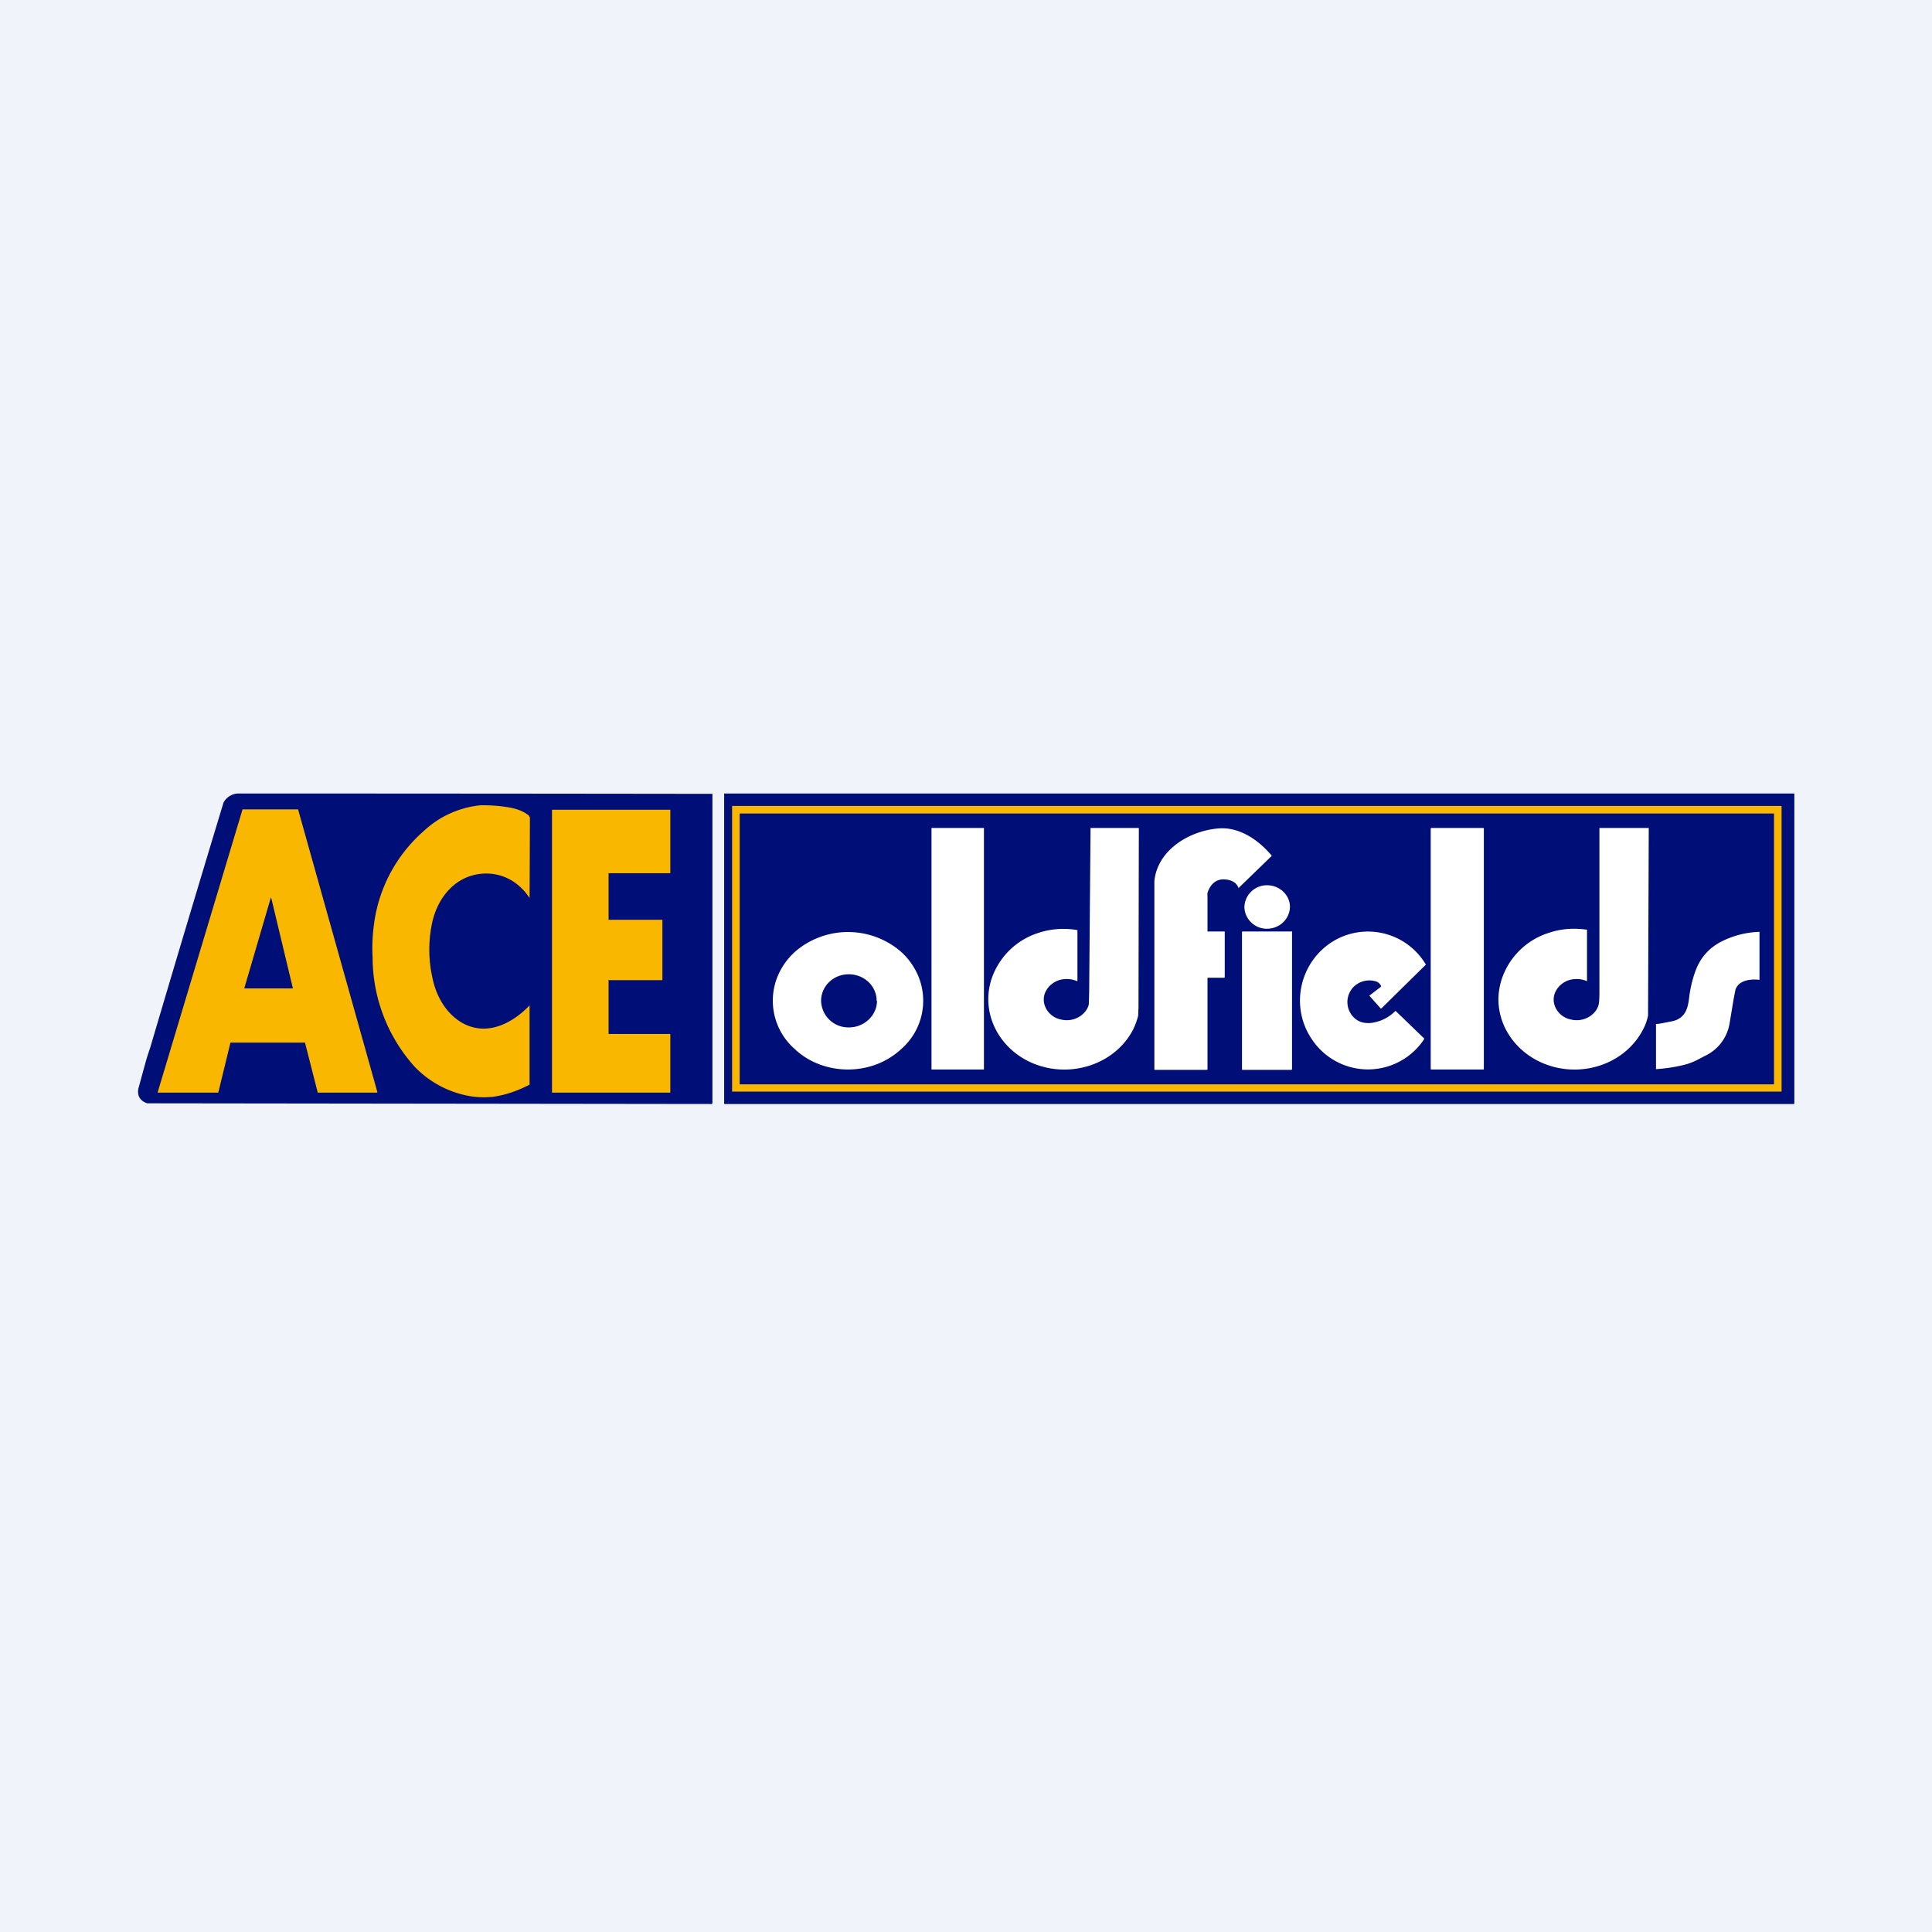<!-- by TradingView --><svg width="56" height="56" viewBox="0 0 56 56" xmlns="http://www.w3.org/2000/svg"><path fill="#F0F3FA" d="M0 0h56v56H0z"/><path d="M20.65 23.01v8.97l-.01.01-.01.01a400603.33 400603.33 0 0 1-16.36-.02c-.22-.07-.31-.24-.25-.46l.2-.73a6.48 6.48 0 0 1 .13-.41 999.09 999.09 0 0 1 2.13-7.12.5.5 0 0 1 .42-.26 11325.89 11325.89 0 0 1 13.75.01ZM52 31.99l-.01.01H21l-.01-.01V23H52a.01.01 0 0 1 .01 0V32Z" fill="#000E77"/><path d="M14.12 25.32c-.86-.01-1.42.65-1.59 1.41a3.71 3.71 0 0 0 0 1.59c.1.52.38 1.05.87 1.33.27.15.56.2.87.14.41-.08.8-.35 1.08-.65v2.28a.02.02 0 0 1 0 .02c-.33.17-.69.3-1.05.35-.17.02-.36.02-.56 0a2.9 2.9 0 0 1-1.73-.88 4.75 4.75 0 0 1-1.21-3.16c-.02-.34 0-.66.04-.96a4.33 4.33 0 0 1 1.44-2.7 2.82 2.82 0 0 1 1.66-.75c.23 0 .47.01.73.05.23.03.48.1.66.25l.03.06a1176.17 1176.17 0 0 1-.01 2.33c-.07-.1-.14-.2-.23-.28a1.43 1.43 0 0 0-1-.43ZM51.64 31.63v.01H21.22v-8.27a.01.01 0 0 1 .01-.01h30.4l.01.01v8.26ZM4.57 31.66l2.46-8.2h1.61l2.3 8.2h-.01v.01H9.21l-.37-1.45H6.68l-.35 1.44-.01.01H4.57v-.01ZM17.64 26.66h1.55a.01.01 0 0 1 .01 0v1.75h-1.56a.01.01 0 0 0 0 .02v1.54h1.78l.01.01v1.68a.01.01 0 0 1-.01.01H16v-8.2h3.42a.01.01 0 0 1 .01 0v1.84h-1.79v1.34Z" fill="#F9B700"/><path d="M51.42 31.42v.01H21.44v-7.85h29.98v7.84Z" fill="#000E77"/><path d="M31.22 28.44a.74.74 0 0 0-.35-.06.66.66 0 0 0-.52.29c-.24.35 0 .8.4.88a.7.7 0 0 0 .58-.11c.12-.09.2-.2.23-.33l.01-.34a17133.4 17133.4 0 0 1 .04-4.77h1.4L33 29.2l-.01.24c-.03.13-.08.26-.14.39-.5.98-1.71 1.4-2.75 1.05-1.03-.34-1.68-1.38-1.38-2.44a2.1 2.1 0 0 1 1.35-1.39 2.32 2.32 0 0 1 1.16-.09v1.47l-.01.01ZM28.52 24H27v7h1.52v-7ZM42.99 24h-1.5l-.02.01v6.98l.01.01H43l.01-.01v-6.98l-.01-.01ZM46 28.44a.74.74 0 0 0-.35-.06.66.66 0 0 0-.52.29c-.24.35 0 .8.4.88a.7.7 0 0 0 .58-.11c.12-.09.2-.2.23-.33.01-.05.02-.16.02-.34V24h1.43a21779.17 21779.17 0 0 1-.02 5.44c-.03.13-.07.26-.14.39-.5.98-1.7 1.4-2.74 1.05-1.03-.34-1.69-1.38-1.38-2.44a2.1 2.1 0 0 1 1.35-1.39c.37-.13.75-.16 1.15-.1l-.01.01v1.48ZM35 28.34h-.01.01V31l-.02.01h-1.51a.01.01 0 0 1-.01-.01v-5.46c.09-.92 1.05-1.48 1.9-1.53.6-.03 1.14.36 1.5.79v.01l-.96.93c-.07-.2-.29-.26-.48-.25-.21.02-.34.17-.41.36-.02.05-.01.1-.01.19V27h.5v1.32l-.01.02h-.5Z" fill="#fff"/><path d="M36.72 26.92c.37 0 .66-.28.67-.63 0-.35-.3-.63-.66-.63a.65.65 0 0 0-.66.62c0 .35.29.64.65.64Z" fill="#fff"/><path d="m7.86 26.02.63 2.63H7.08l.77-2.63Z" fill="#000E77"/><path d="M40.03 28.58a.24.24 0 0 0-.17-.14.65.65 0 0 0-.63.17.63.63 0 0 0-.01.86c.14.15.31.2.53.18.27-.04.5-.15.7-.35l.83.8v.02a1.95 1.95 0 0 1-3.23.04c-.67-.94-.4-2.26.58-2.87a1.95 1.95 0 0 1 2.7.67l-1.29 1.27h-.02l-.33-.37.34-.26v-.02ZM48 31v-1.32h.01c.07 0 .16-.02.26-.04.14-.03.27-.04.37-.1.27-.14.3-.44.33-.7.04-.27.11-.55.22-.81.14-.31.36-.55.67-.72a2.62 2.62 0 0 1 1.14-.3v1.39h-.01c-.27-.03-.61.02-.69.3l-.05.26-.12.72a1.27 1.27 0 0 1-.72.93l-.23.12c-.1.05-.22.1-.38.14a4.87 4.87 0 0 1-.8.12ZM37.43 27h-1.42l-.01.01V31l.01.01h1.42l.02-.01V27l-.02-.01ZM26.12 30.41a1.86 1.86 0 0 0 .47-2.18 2 2 0 0 0-.47-.64 2.35 2.35 0 0 0-3.08 0 2 2 0 0 0-.47.64 1.86 1.86 0 0 0 .47 2.18c.4.38.96.59 1.54.59.58 0 1.13-.21 1.54-.59Zm-.7-1.4c0 .42-.37.77-.81.77a.79.79 0 0 1-.81-.77c0-.43.36-.77.8-.77.45 0 .81.34.81.77Z" fill="#fff"/></svg>
